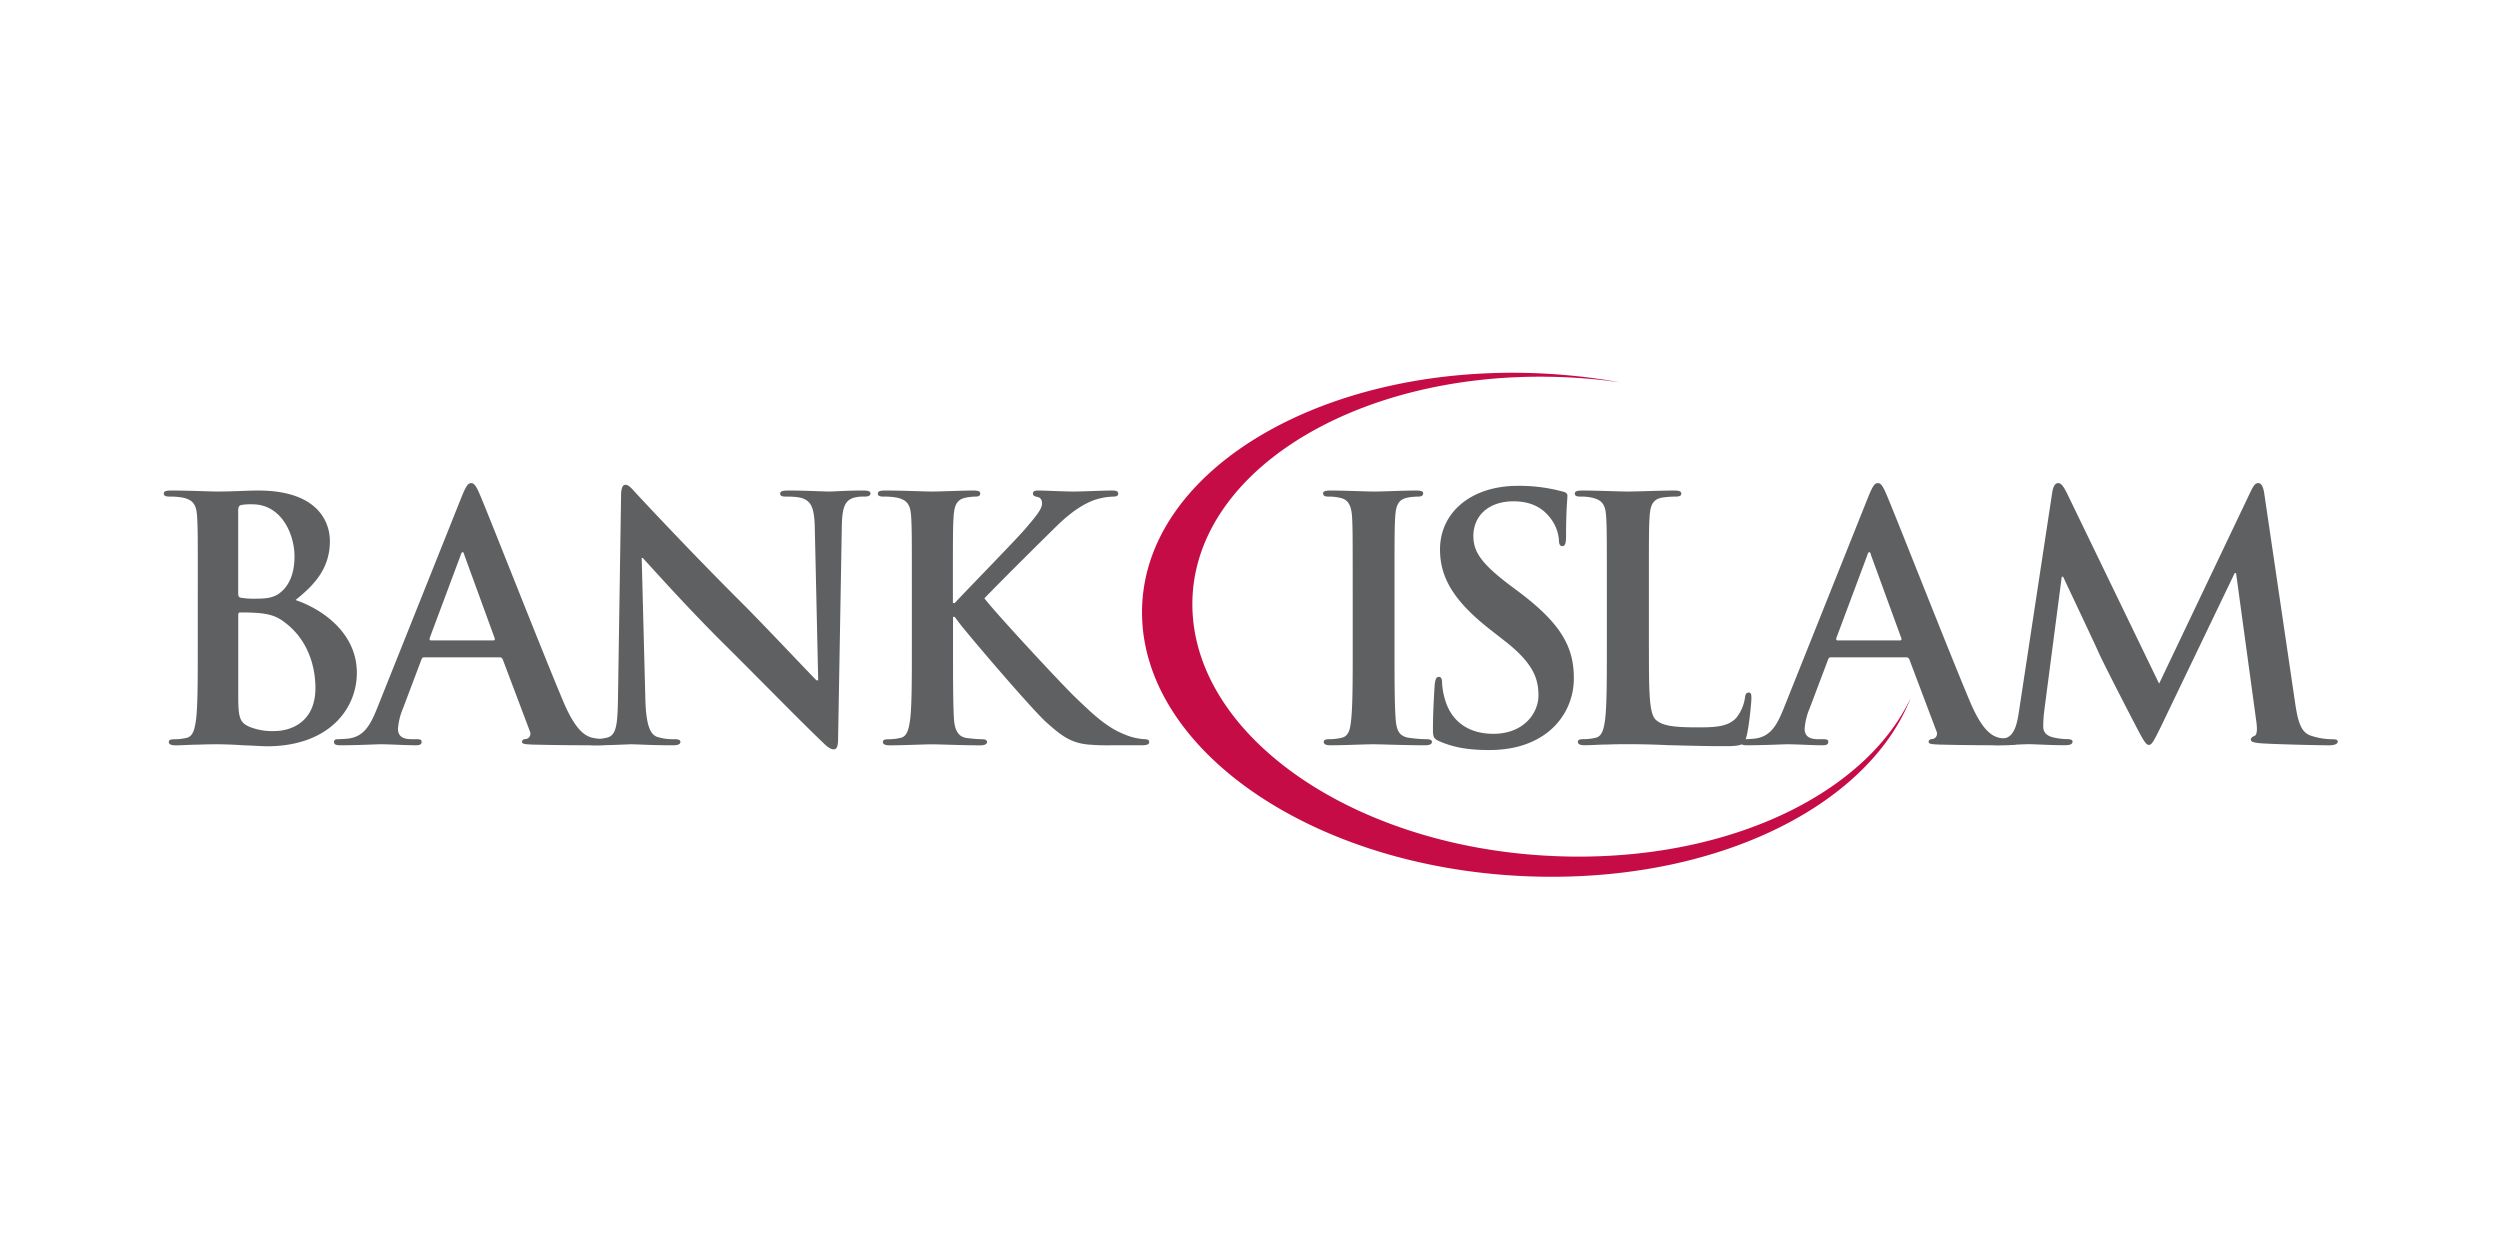 <svg xmlns="http://www.w3.org/2000/svg" xmlns:xlink="http://www.w3.org/1999/xlink" width="882" height="440" viewBox="0 0 882 440">
  <rect x="0" y="0" width="882" height="440" fill="#333333" stroke="none"/>
  <defs>
    <clipPath id="clip-bank_islam">
      <rect width="882" height="440"/>
    </clipPath>
  </defs>
  <g id="bank_islam" clip-path="url(#clip-bank_islam)">
    <rect width="882" height="440" fill="#fff"/>
    <g id="bank_islam-2" data-name="bank_islam" transform="translate(57.784 131.504)">
      <path id="Path_70" data-name="Path 70" d="M347.9,170.688c-73.412-1-133.223-41.3-133.486-88.733C214.165,35.868,270.5.347,340.157,1.417a198.511,198.511,0,0,1,25.114,1.966A214.792,214.792,0,0,0,330.68.031C256.707-1.093,196.65,36.114,196.65,84.5c0,49.842,63.461,92.261,141.612,93.3,63.549.86,115.076-26.044,129.573-63.075-15.585,33.135-62.514,56.757-119.938,55.967" transform="translate(148.473 0)" fill="#c60c46"/>
      <path id="Path_71" data-name="Path 71" d="M12,58.148c0-18.077,0-21.394-.246-25.2C11.513,28.91,10.565,27,6.651,26.172a25.262,25.262,0,0,0-4.633-.351C.72,25.8,0,25.575,0,24.751S.825,23.68,2.615,23.68c6.3,0,13.794.351,16.164.351,5.827,0,10.46-.351,14.5-.351C54.791,23.68,58.6,35.21,58.6,41.511c0,9.758-5.581,15.567-12.127,20.8,9.758,3.335,21.639,11.776,21.639,25.676,0,12.724-9.863,25.922-31.748,25.922-1.422,0-4.879-.246-8.319-.351-3.563-.246-7.125-.351-8.915-.351-1.316,0-3.931,0-6.774.123-2.738,0-5.827.246-8.2.246-1.544,0-2.387-.351-2.387-1.193,0-.6.474-.948,1.9-.948a18.923,18.923,0,0,0,4.282-.474c2.369-.474,2.966-3.089,3.44-6.546.6-5,.6-14.391.6-25.325V58.148Zm14.268,2.018c0,.948.351,1.193.825,1.316a28.528,28.528,0,0,0,5.581.351c3.931,0,6.546-.474,8.564-2.264,3.089-2.492,4.879-6.774,4.879-12.6,0-7.968-4.633-18.428-14.865-18.428a18.73,18.73,0,0,0-3.931.246c-.825.228-1.071.72-1.071,2.018V60.167Zm15.69,9.512c-2.492-1.79-5.23-2.615-9.863-2.861-2.141-.123-3.335-.123-5.107-.123-.474,0-.72.246-.72.825V95.706c0,7.845.351,9.863,4.159,11.408a21.29,21.29,0,0,0,8.687,1.422c5.353,0,14.391-2.861,14.391-15.216-.018-7.354-2.51-17.34-11.548-23.64" transform="translate(0 17.874)" fill="#5f6062"/>
      <path id="Path_72" data-name="Path 72" d="M66.073,83.65c-.6,0-.825.246-1.071.948L58.58,101.6a22.969,22.969,0,0,0-1.79,7.248c0,2.141,1.071,3.686,4.756,3.686h1.79c1.422,0,1.79.246,1.79.948,0,.948-.72,1.193-2.018,1.193-3.808,0-8.915-.351-12.6-.351-1.3,0-7.845.351-14.023.351-1.544,0-2.264-.246-2.264-1.193,0-.72.474-.948,1.422-.948,1.071,0,2.738-.123,3.686-.228,5.476-.72,7.722-4.756,10.109-10.706L79.271,26.946c1.422-3.44,2.141-4.756,3.335-4.756,1.071,0,1.79,1.071,2.966,3.808,2.861,6.546,21.867,55.055,29.484,73.114,4.51,10.706,7.968,12.355,10.46,12.952a26.572,26.572,0,0,0,5,.474c.948,0,1.544.123,1.544.948,0,.948-1.071,1.193-5.476,1.193-4.282,0-12.952,0-22.464-.246-2.141-.123-3.563-.123-3.563-.948,0-.72.474-.948,1.667-1.071a1.943,1.943,0,0,0,1.071-2.738l-9.512-25.2a1.145,1.145,0,0,0-1.193-.825ZM90.328,77.7c.6,0,.72-.351.6-.72L80.219,47.62c-.123-.474-.246-1.071-.6-1.071s-.6.6-.72,1.071L67.969,76.859c-.123.474,0,.825.474.825H90.328Z" transform="translate(25.836 16.749)" fill="#5f6062"/>
      <path id="Path_73" data-name="Path 73" d="M105.666,98.259c.246,9.266,1.79,12.373,4.159,13.2a18.7,18.7,0,0,0,6.178.825c1.316,0,2.018.246,2.018.948,0,.948-1.071,1.193-2.738,1.193-7.722,0-12.478-.351-14.742-.351-1.071,0-6.652.351-12.847.351-1.544,0-2.615-.123-2.615-1.193,0-.72.72-.948,1.9-.948a21.217,21.217,0,0,0,5.353-.6c3.089-.948,3.563-4.405,3.686-14.742l1.071-70.376c0-2.369.351-4.037,1.544-4.037,1.316,0,2.387,1.544,4.405,3.686,1.422,1.544,19.5,20.92,36.855,38.171,8.091,8.091,24.131,25.2,26.15,27.115h.6l-1.193-53.387c-.123-7.248-1.193-9.512-4.037-10.706-1.79-.72-4.633-.72-6.3-.72-1.422,0-1.9-.351-1.9-1.071,0-.948,1.316-1.071,3.089-1.071,6.178,0,11.881.351,14.391.351,1.316,0,5.827-.351,11.653-.351,1.544,0,2.738.123,2.738,1.071,0,.72-.72,1.071-2.141,1.071a13.089,13.089,0,0,0-3.563.351c-3.335.948-4.282,3.44-4.405,10.109l-1.316,75.027c0,2.615-.474,3.686-1.544,3.686-1.3,0-2.738-1.316-4.037-2.615-7.494-7.125-22.71-22.71-35.065-34.96-12.952-12.847-26.15-27.694-28.291-29.958h-.351Z" transform="translate(64.236 17.006)" fill="#5f6062"/>
      <path id="Path_74" data-name="Path 74" d="M170.076,63.378h.6c4.037-4.405,21.394-22.113,24.851-26.15,3.335-3.931,5.949-6.9,5.949-8.915,0-1.316-.474-2.141-1.667-2.369-1.071-.246-1.544-.474-1.544-1.193,0-.825.6-1.071,1.9-1.071,2.492,0,9.038.351,12.25.351,3.686,0,10.232-.351,13.917-.351,1.193,0,2.018.246,2.018,1.071s-.6,1.071-1.79,1.071a23.437,23.437,0,0,0-6.9,1.3c-3.686,1.422-7.722,3.931-12.847,8.915-3.686,3.563-21.639,21.394-25.676,25.676,4.282,5.581,27.589,30.678,32.222,35.065,5.23,4.984,10.583,10.337,17.006,12.847a20.826,20.826,0,0,0,7.371,1.79c.825,0,1.544.246,1.544.948,0,.825-.6,1.193-2.861,1.193H226.078a80,80,0,0,1-8.2-.246c-6.423-.6-9.635-3.212-14.742-7.722-5.23-4.633-28.659-32.1-31.151-35.557l-1.316-1.773h-.6V79.086c0,10.934,0,20.323.351,25.448.246,3.335,1.316,5.949,4.282,6.423a48.52,48.52,0,0,0,5.827.474c.948,0,1.544.351,1.544.948,0,.825-.948,1.193-2.264,1.193-6.651,0-14.145-.351-17.129-.351-2.738,0-10.232.351-14.988.351-1.544,0-2.369-.351-2.369-1.193,0-.6.474-.948,1.9-.948a18.924,18.924,0,0,0,4.282-.474c2.369-.474,2.966-3.089,3.44-6.546.6-5,.6-14.391.6-25.325V58.148c0-18.077,0-21.394-.246-25.2-.246-4.037-1.193-5.949-5.107-6.774a25.261,25.261,0,0,0-4.633-.351c-1.3,0-2.018-.246-2.018-1.071s.825-1.071,2.615-1.071c6.3,0,13.794.351,16.637.351,2.861,0,10.337-.351,14.391-.351,1.667,0,2.492.246,2.492,1.071s-.72,1.071-1.667,1.071a18.6,18.6,0,0,0-3.335.351c-3.212.6-4.159,2.615-4.405,6.774-.246,3.808-.246,7.125-.246,25.2v5.23Z" transform="translate(108.374 17.874)" fill="#5f6062"/>
      <path id="Path_75" data-name="Path 75" d="M243.492,58.148c0-18.077,0-21.394-.228-25.2-.246-4.037-1.421-6.055-4.036-6.651a17.231,17.231,0,0,0-4.282-.474c-1.193,0-1.9-.246-1.9-1.193,0-.72.948-.948,2.861-.948,4.51,0,12,.351,15.462.351,2.966,0,9.986-.351,14.5-.351,1.544,0,2.492.228,2.492.948,0,.948-.72,1.193-1.9,1.193a20.852,20.852,0,0,0-3.563.351c-3.212.6-4.159,2.615-4.405,6.774-.246,3.808-.246,7.125-.246,25.2v20.92c0,11.53,0,20.92.474,26.044.351,3.212,1.193,5.353,4.756,5.827a48.628,48.628,0,0,0,6.072.474c1.316,0,1.9.351,1.9.948,0,.825-.948,1.193-2.264,1.193-7.845,0-15.339-.351-18.551-.351-2.738,0-10.232.351-14.988.351-1.544,0-2.369-.351-2.369-1.193,0-.6.474-.948,1.9-.948a18.923,18.923,0,0,0,4.282-.474c2.387-.474,3.089-2.492,3.44-5.949.6-5,.6-14.391.6-25.922V58.148Z" transform="translate(175.955 17.874)" fill="#5f6062"/>
      <path id="Path_76" data-name="Path 76" d="M257.394,112.842c-1.9-.825-2.264-1.422-2.264-4.037,0-6.546.474-13.672.6-15.584.123-1.79.474-3.089,1.422-3.089,1.07,0,1.193,1.071,1.193,2.018a25.194,25.194,0,0,0,1.071,6.072c2.615,8.793,9.635,12,17.006,12,10.706,0,15.935-7.248,15.935-13.549,0-5.827-1.79-11.3-11.653-19.024l-5.476-4.282c-13.075-10.232-17.6-18.55-17.6-28.168,0-13.075,10.934-22.464,27.466-22.464A57.891,57.891,0,0,1,300.9,24.758c1.071.246,1.667.6,1.667,1.422,0,1.544-.474,5-.474,14.268,0,2.615-.351,3.563-1.316,3.563-.825,0-1.193-.72-1.193-2.141a14.411,14.411,0,0,0-3.089-7.845c-1.79-2.264-5.23-5.827-12.952-5.827-8.793,0-14.145,5.107-14.145,12.25,0,5.476,2.738,9.635,12.6,17.129l3.335,2.492c14.391,10.811,19.5,19.024,19.5,30.309a23.972,23.972,0,0,1-11.179,20.692c-5.949,3.808-12.6,4.879-18.9,4.879-6.9-.018-12.25-.86-17.357-3.106" transform="translate(192.626 17.164)" fill="#5f6062"/>
      <path id="Path_77" data-name="Path 77" d="M309.8,79.068c0,15.216,0,23.429,2.492,25.553,2.018,1.79,5.107,2.615,14.391,2.615,6.3,0,10.934-.123,13.917-3.335a14.873,14.873,0,0,0,3.089-7.143c.123-1.071.351-1.79,1.316-1.79.825,0,.948.6.948,2.018,0,1.316-.825,10.232-1.79,13.672-.72,2.615-1.316,3.212-7.494,3.212-8.565,0-14.742-.246-20.095-.351-5.353-.246-9.635-.351-14.5-.351-1.316,0-3.931,0-6.774.123-2.738,0-5.827.246-8.2.246-1.544,0-2.369-.351-2.369-1.193,0-.6.474-.948,1.9-.948a18.924,18.924,0,0,0,4.282-.474c2.369-.474,2.966-3.089,3.44-6.546.6-5,.6-14.391.6-25.325v-20.9c0-18.077,0-21.394-.246-25.2-.228-4.037-1.193-5.949-5.107-6.774a17.186,17.186,0,0,0-3.931-.351c-1.316,0-2.018-.246-2.018-1.071s.825-1.071,2.615-1.071c5.581,0,13.075.351,16.287.351,2.861,0,11.53-.351,16.164-.351,1.667,0,2.492.246,2.492,1.071s-.72,1.071-2.141,1.071a32.811,32.811,0,0,0-4.633.351c-3.212.6-4.159,2.615-4.405,6.774-.246,3.808-.246,7.125-.246,25.2v20.92Z" transform="translate(214.159 17.874)" fill="#5f6062"/>
      <path id="Path_78" data-name="Path 78" d="M348.844,83.65c-.6,0-.825.246-1.071.948L341.35,101.6a22.969,22.969,0,0,0-1.79,7.248c0,2.141,1.07,3.686,4.756,3.686h1.79c1.422,0,1.79.246,1.79.948,0,.948-.72,1.193-2.018,1.193-3.808,0-8.915-.351-12.6-.351-1.316,0-7.845.351-14.023.351-1.544,0-2.264-.246-2.264-1.193,0-.72.474-.948,1.421-.948,1.071,0,2.738-.123,3.686-.228,5.476-.72,7.722-4.756,10.109-10.706l29.835-74.658c1.422-3.44,2.141-4.756,3.335-4.756,1.071,0,1.79,1.071,2.966,3.808,2.861,6.546,21.867,55.055,29.484,73.114,4.51,10.706,7.968,12.355,10.46,12.952a26.529,26.529,0,0,0,4.984.474c.948,0,1.544.123,1.544.948,0,.948-1.071,1.193-5.476,1.193-4.282,0-12.952,0-22.464-.246-2.141-.123-3.563-.123-3.563-.948,0-.72.474-.948,1.667-1.071a1.943,1.943,0,0,0,1.071-2.738l-9.512-25.2a1.145,1.145,0,0,0-1.193-.825ZM373.1,77.7c.6,0,.72-.351.6-.72L362.989,47.62c-.123-.474-.246-1.071-.6-1.071s-.6.6-.72,1.071L350.739,76.859c-.123.474,0,.825.474.825H373.1Z" transform="translate(239.331 16.749)" fill="#5f6062"/>
      <path id="Path_79" data-name="Path 79" d="M389.153,25.279c.351-2.018,1.071-3.089,2.018-3.089s1.667.6,3.212,3.686l32.45,67.059,32.345-67.884c.948-1.9,1.544-2.861,2.615-2.861s1.79,1.193,2.141,3.686l10.828,73.482c1.07,7.494,2.264,10.934,5.827,12a23.77,23.77,0,0,0,7.371,1.193c1.071,0,1.9.123,1.9.825,0,.948-1.422,1.316-3.089,1.316-2.966,0-19.375-.351-24.131-.72-2.738-.246-3.44-.6-3.44-1.316,0-.6.474-.948,1.316-1.316.72-.246,1.071-1.79.6-5.107l-7.143-52.317h-.474L427.57,107.9c-2.738,5.581-3.335,6.651-4.405,6.651s-2.264-2.369-4.159-5.949c-2.861-5.476-12.25-23.658-13.672-26.992-1.07-2.492-8.2-17.48-12.373-26.4h-.474l-6.178,47.315a45.331,45.331,0,0,0-.351,5.581c0,2.264,1.544,3.335,3.563,3.808a23.138,23.138,0,0,0,4.984.6c.948,0,1.79.246,1.79.825,0,1.071-1.071,1.316-2.861,1.316-4.984,0-10.337-.351-12.478-.351-2.264,0-7.968.351-11.776.351-1.193,0-2.141-.246-2.141-1.316,0-.6.72-.825,1.9-.825a15.458,15.458,0,0,0,3.563-.351c3.334-.72,4.282-5.353,4.879-9.389Z" transform="translate(277.119 16.749)" fill="#5f6062"/>
    </g>
  </g>
</svg>
